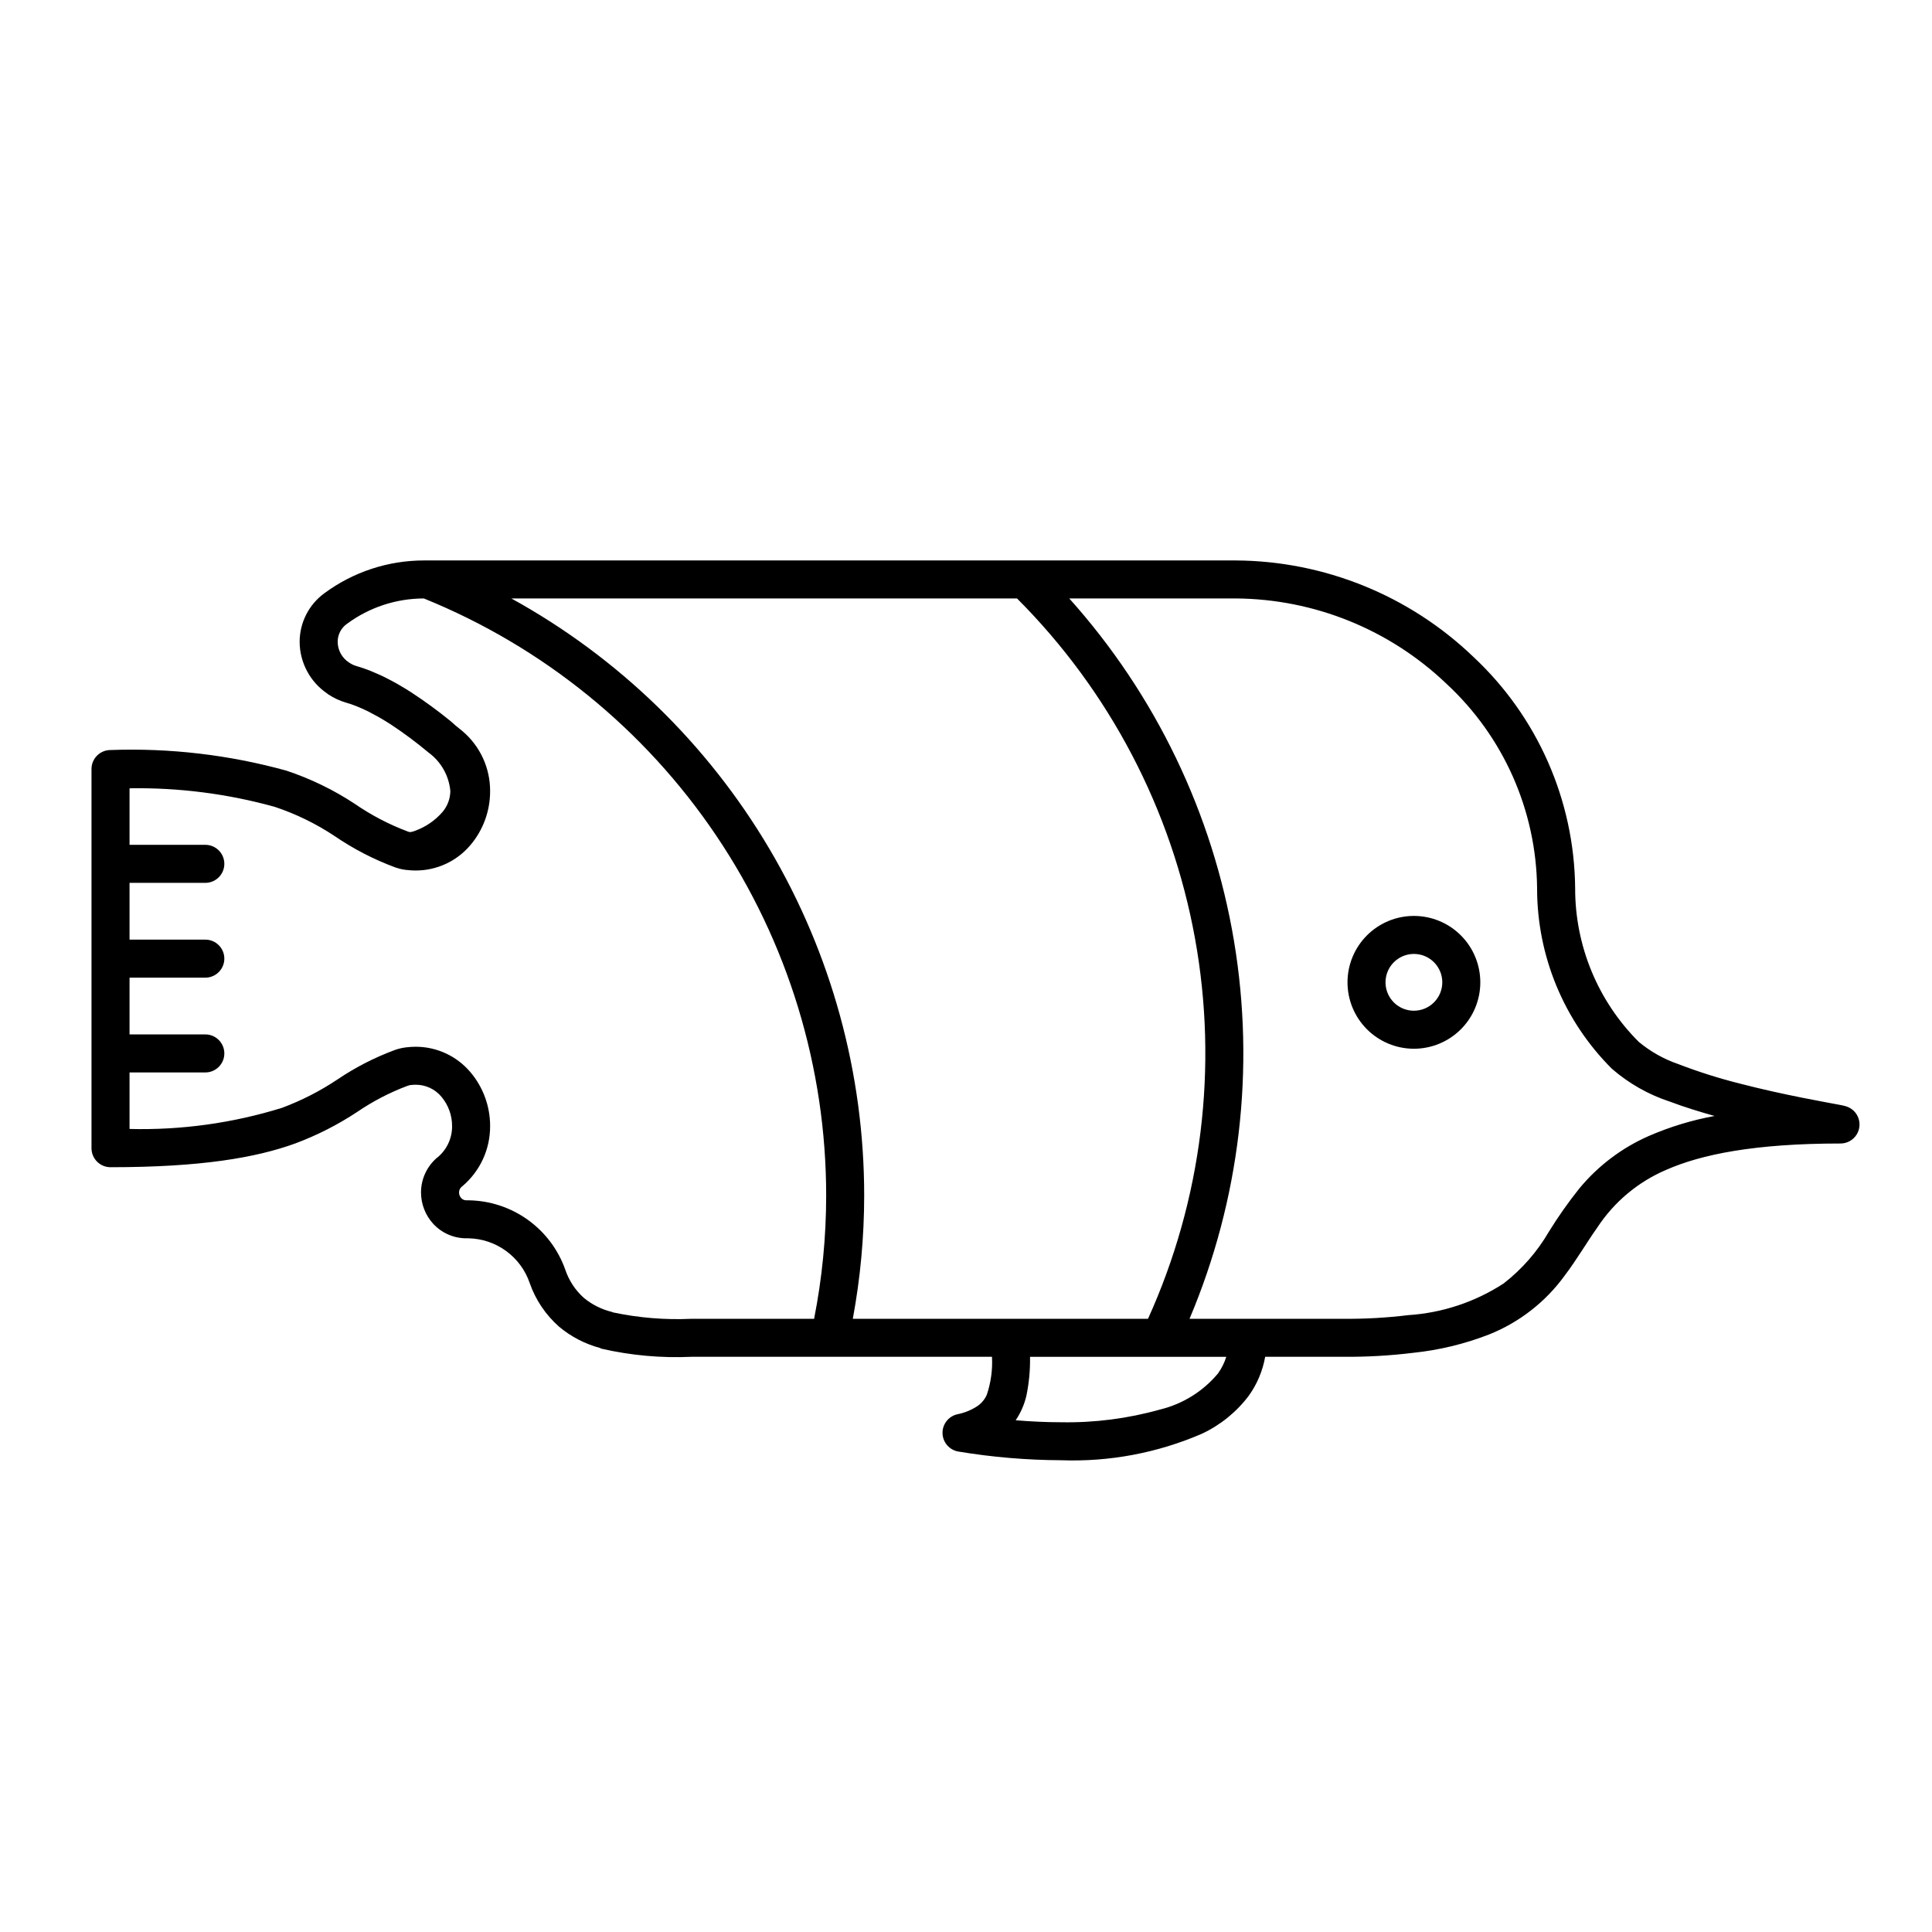 <?xml version="1.0" encoding="UTF-8"?>
<!-- Uploaded to: SVG Repo, www.svgrepo.com, Generator: SVG Repo Mixer Tools -->
<svg fill="#000000" width="800px" height="800px" version="1.1" viewBox="144 144 512 512" xmlns="http://www.w3.org/2000/svg">
 <g>
  <path d="m518.7 386.73c-4.668 0-9.145 1.855-12.445 5.156-3.301 3.301-5.152 7.777-5.152 12.445s1.852 9.141 5.152 12.441c3.301 3.301 7.777 5.156 12.445 5.156s9.145-1.855 12.445-5.156c3.301-3.301 5.152-7.773 5.152-12.441s-1.852-9.145-5.152-12.445c-3.301-3.301-7.777-5.156-12.445-5.156zm0 25.121c-3.043 0-5.785-1.832-6.949-4.641-1.164-2.812-0.52-6.047 1.629-8.199 2.152-2.152 5.387-2.797 8.199-1.633 2.812 1.164 4.644 3.91 4.644 6.953-0.008 4.152-3.371 7.516-7.523 7.519z"/>
  <path d="m634.86 438.04c-0.355-0.281-0.75-0.512-1.172-0.688l-0.707-0.242c-0.504-0.133-0.797-0.184-1.312-0.289-3.566-0.691-14.781-2.606-26.402-5.613-5.613-1.402-11.137-3.148-16.539-5.227-3.805-1.309-7.34-3.301-10.434-5.871-10.82-10.785-16.891-25.441-16.863-40.715-0.211-23.34-10.016-45.562-27.113-61.453-16.93-16.191-39.414-25.285-62.836-25.418h-215.17c-9.461 0.008-18.672 3.035-26.289 8.645-4.152 3-6.613 7.809-6.617 12.93 0.027 5.527 2.801 10.68 7.394 13.754 0.043 0.031 0.066 0.082 0.113 0.117l0.074 0.043 0.043 0.035 0.004-0.008v-0.004c1.441 0.957 3.019 1.691 4.68 2.172l0.074 0.023c0.906 0.258 1.797 0.562 2.672 0.914 0.09 0.035 0.18 0.078 0.27 0.117 0.812 0.328 1.641 0.699 2.492 1.109 0.223 0.109 0.449 0.227 0.672 0.34 0.719 0.363 1.445 0.75 2.184 1.164 0.289 0.164 0.578 0.332 0.867 0.5 0.766 0.449 1.539 0.914 2.312 1.414l0.426 0.273c3.43 2.269 6.727 4.731 9.883 7.371 3.297 2.402 5.402 6.109 5.777 10.176-0.016 2.031-0.742 3.992-2.051 5.547-1.953 2.262-4.457 3.984-7.269 5-0.426 0.195-0.883 0.32-1.348 0.363l-0.059-0.008v0.004c-0.043-0.008-0.082-0.016-0.121-0.027l-0.02-0.004c-0.09-0.023-0.258-0.074-0.5-0.156l-0.004-0.004c-4.93-1.859-9.617-4.312-13.957-7.305-5.637-3.715-11.734-6.672-18.141-8.797l-0.031-0.012v0.004c-15.148-4.18-30.852-6.019-46.555-5.449-2.785 0-5.039 2.254-5.039 5.039v100.48c0 2.781 2.254 5.039 5.039 5.039 24.07 0 38.562-2.539 48.871-6.266l0.008-0.004h-0.004v0.004c5.816-2.164 11.367-4.988 16.543-8.414 4.133-2.816 8.59-5.129 13.273-6.883 0.207-0.078 0.422-0.141 0.637-0.188l0.184-0.02c0.438-0.055 0.883-0.086 1.324-0.086 2.66-0.02 5.184 1.156 6.879 3.203 1.812 2.168 2.809 4.902 2.805 7.731 0.039 3.16-1.336 6.176-3.746 8.219l-0.277 0.215v-0.004c-2.668 2.301-4.207 5.644-4.211 9.168 0 3.094 1.164 6.07 3.258 8.348 2.281 2.457 5.492 3.844 8.848 3.816h0.504c3.59 0.078 7.07 1.254 9.969 3.379 2.894 2.121 5.07 5.082 6.227 8.48l-0.004-0.008c1.559 4.461 4.238 8.445 7.781 11.57 3.156 2.644 6.856 4.566 10.832 5.637 0.145 0.059 0.266 0.156 0.422 0.199 7.82 1.789 15.844 2.512 23.859 2.144h3.031 76.586c0.188 3.406-0.281 6.82-1.371 10.055-0.504 1.156-1.309 2.156-2.332 2.898-1.66 1.129-3.535 1.906-5.508 2.285-2.344 0.547-3.977 2.672-3.894 5.078 0.082 2.402 1.852 4.414 4.227 4.801 8.98 1.488 18.07 2.258 27.172 2.297 12.816 0.469 25.57-1.93 37.336-7.023 4.91-2.301 9.18-5.766 12.441-10.094 2.191-3.066 3.672-6.586 4.328-10.297h20.582c6.203 0.055 12.402-0.293 18.562-1.043l0.027-0.004 0.039-0.004h-0.004c6.871-0.711 13.621-2.34 20.062-4.84 8.023-3.191 14.98-8.594 20.066-15.574 3.336-4.422 5.871-8.828 8.699-12.816 4.441-6.762 10.777-12.07 18.219-15.25 9.293-4.106 23.504-7 46.215-6.992 1.75 0 3.371-0.906 4.289-2.394 0.918-1.488 1-3.348 0.211-4.91-0.328-0.664-0.809-1.246-1.395-1.703zm-186.63 55.457h-78.227c2-10.77 3.008-21.695 3.016-32.645 0-32.332-8.676-64.07-25.125-91.906-16.445-27.836-40.062-50.75-68.379-66.348h134.01c24.504 24.52 40.953 55.926 47.152 90.031 6.203 34.105 1.859 69.289-12.445 100.87zm-117.93 0h-3.031c-7.004 0.324-14.016-0.25-20.871-1.711-0.094-0.031-0.168-0.094-0.262-0.121h-0.004c-2.715-0.664-5.246-1.934-7.402-3.711-2.254-2.012-3.945-4.578-4.91-7.441l-0.004-0.008c-1.875-5.32-5.336-9.941-9.922-13.234-4.582-3.293-10.066-5.098-15.711-5.176h-0.504c-0.547 0.031-1.078-0.184-1.453-0.586-0.367-0.414-0.574-0.949-0.574-1.504 0-0.59 0.266-1.148 0.723-1.527l0.18-0.137c4.68-3.965 7.363-9.797 7.332-15.934 0.004-5.242-1.855-10.316-5.254-14.309-3.613-4.262-8.918-6.711-14.508-6.699-0.801 0.004-1.602 0.055-2.398 0.152v-0.008l-0.07 0.012-0.113 0.008v0.012c-0.945 0.113-1.875 0.328-2.777 0.641l-0.074 0.023c-5.402 2-10.547 4.641-15.324 7.867-4.57 3.047-9.477 5.555-14.621 7.477l-0.008 0.004c-13.074 4.055-26.727 5.945-40.41 5.598v-14.977h20.082c2.781 0 5.039-2.258 5.039-5.039s-2.258-5.039-5.039-5.039h-20.082v-15.043h20.082c2.781 0 5.039-2.258 5.039-5.039s-2.258-5.039-5.039-5.039h-20.082v-15.043h20.082c2.781 0 5.039-2.258 5.039-5.039 0-2.785-2.258-5.039-5.039-5.039h-20.082v-14.98c12.98-0.215 25.93 1.438 38.445 4.906 5.621 1.867 10.969 4.473 15.902 7.75 4.984 3.406 10.367 6.191 16.027 8.293l0.059 0.02c0.227 0.074 0.57 0.184 0.961 0.293 0.109 0.031 0.184 0.051 0.305 0.082h-0.004c0.5 0.129 1.008 0.219 1.52 0.277v0.004l0.113 0.008 0.07 0.012v-0.008c0.797 0.098 1.598 0.148 2.398 0.152 5.59 0.012 10.895-2.441 14.508-6.703 3.398-3.992 5.258-9.066 5.25-14.309 0.035-6.133-2.648-11.965-7.328-15.93-0.613-0.523-1.281-1.023-1.906-1.547-0.438-0.391-0.859-0.793-1.324-1.172v0.004c-3.281-2.676-6.699-5.172-10.238-7.488l-0.059-0.043-0.125-0.078c-1.039-0.668-2.086-1.305-3.137-1.914-0.18-0.105-0.359-0.207-0.539-0.312-0.895-0.508-1.793-0.984-2.699-1.441-0.332-0.168-0.664-0.344-1-0.504-0.773-0.371-1.551-0.707-2.328-1.035-0.41-0.172-0.816-0.359-1.223-0.52-1.121-0.434-2.246-0.824-3.371-1.148v-0.004 0.004c-0.707-0.191-1.375-0.492-1.984-0.895l-0.117-0.078c-1.867-1.203-3.004-3.266-3.019-5.484-0.008-1.926 0.934-3.731 2.523-4.82 5.883-4.332 13-6.672 20.305-6.68h0.012c31.508 12.77 58.484 34.648 77.48 62.844 18.992 28.191 29.141 61.414 29.137 95.41-0.004 10.957-1.074 21.891-3.199 32.645h-29.445zm136.48 14.488h-0.004c-3.953 4.738-9.324 8.082-15.324 9.547-8.543 2.406-17.395 3.543-26.273 3.379-3.891 0-7.922-0.191-12.012-0.527 1.344-1.988 2.309-4.207 2.848-6.547 0.695-3.375 1.016-6.816 0.953-10.266h52.008c-0.492 1.578-1.234 3.07-2.199 4.414zm114.17-62.934c-7.144 3.137-13.453 7.902-18.422 13.918-2.891 3.625-5.566 7.418-8.008 11.363-3.086 5.34-7.184 10.031-12.059 13.812-7.555 4.906-16.246 7.793-25.234 8.379l-0.062 0.008c-5.742 0.699-11.52 1.02-17.301 0.965h-40.625c13.348-31.566 17.438-66.277 11.793-100.08-5.644-33.805-20.789-65.305-43.664-90.82h44.109c20.84 0.137 40.836 8.238 55.891 22.645 15.098 13.988 23.77 33.574 23.98 54.152-0.023 17.949 7.109 35.164 19.816 47.836 4.508 3.914 9.754 6.883 15.43 8.734 3.731 1.41 7.75 2.644 11.785 3.781-5.992 1.098-11.84 2.879-17.43 5.305z"/>
  <path d="m266.55 337.76 0.004 0.004z"/>
 </g>
</svg>
